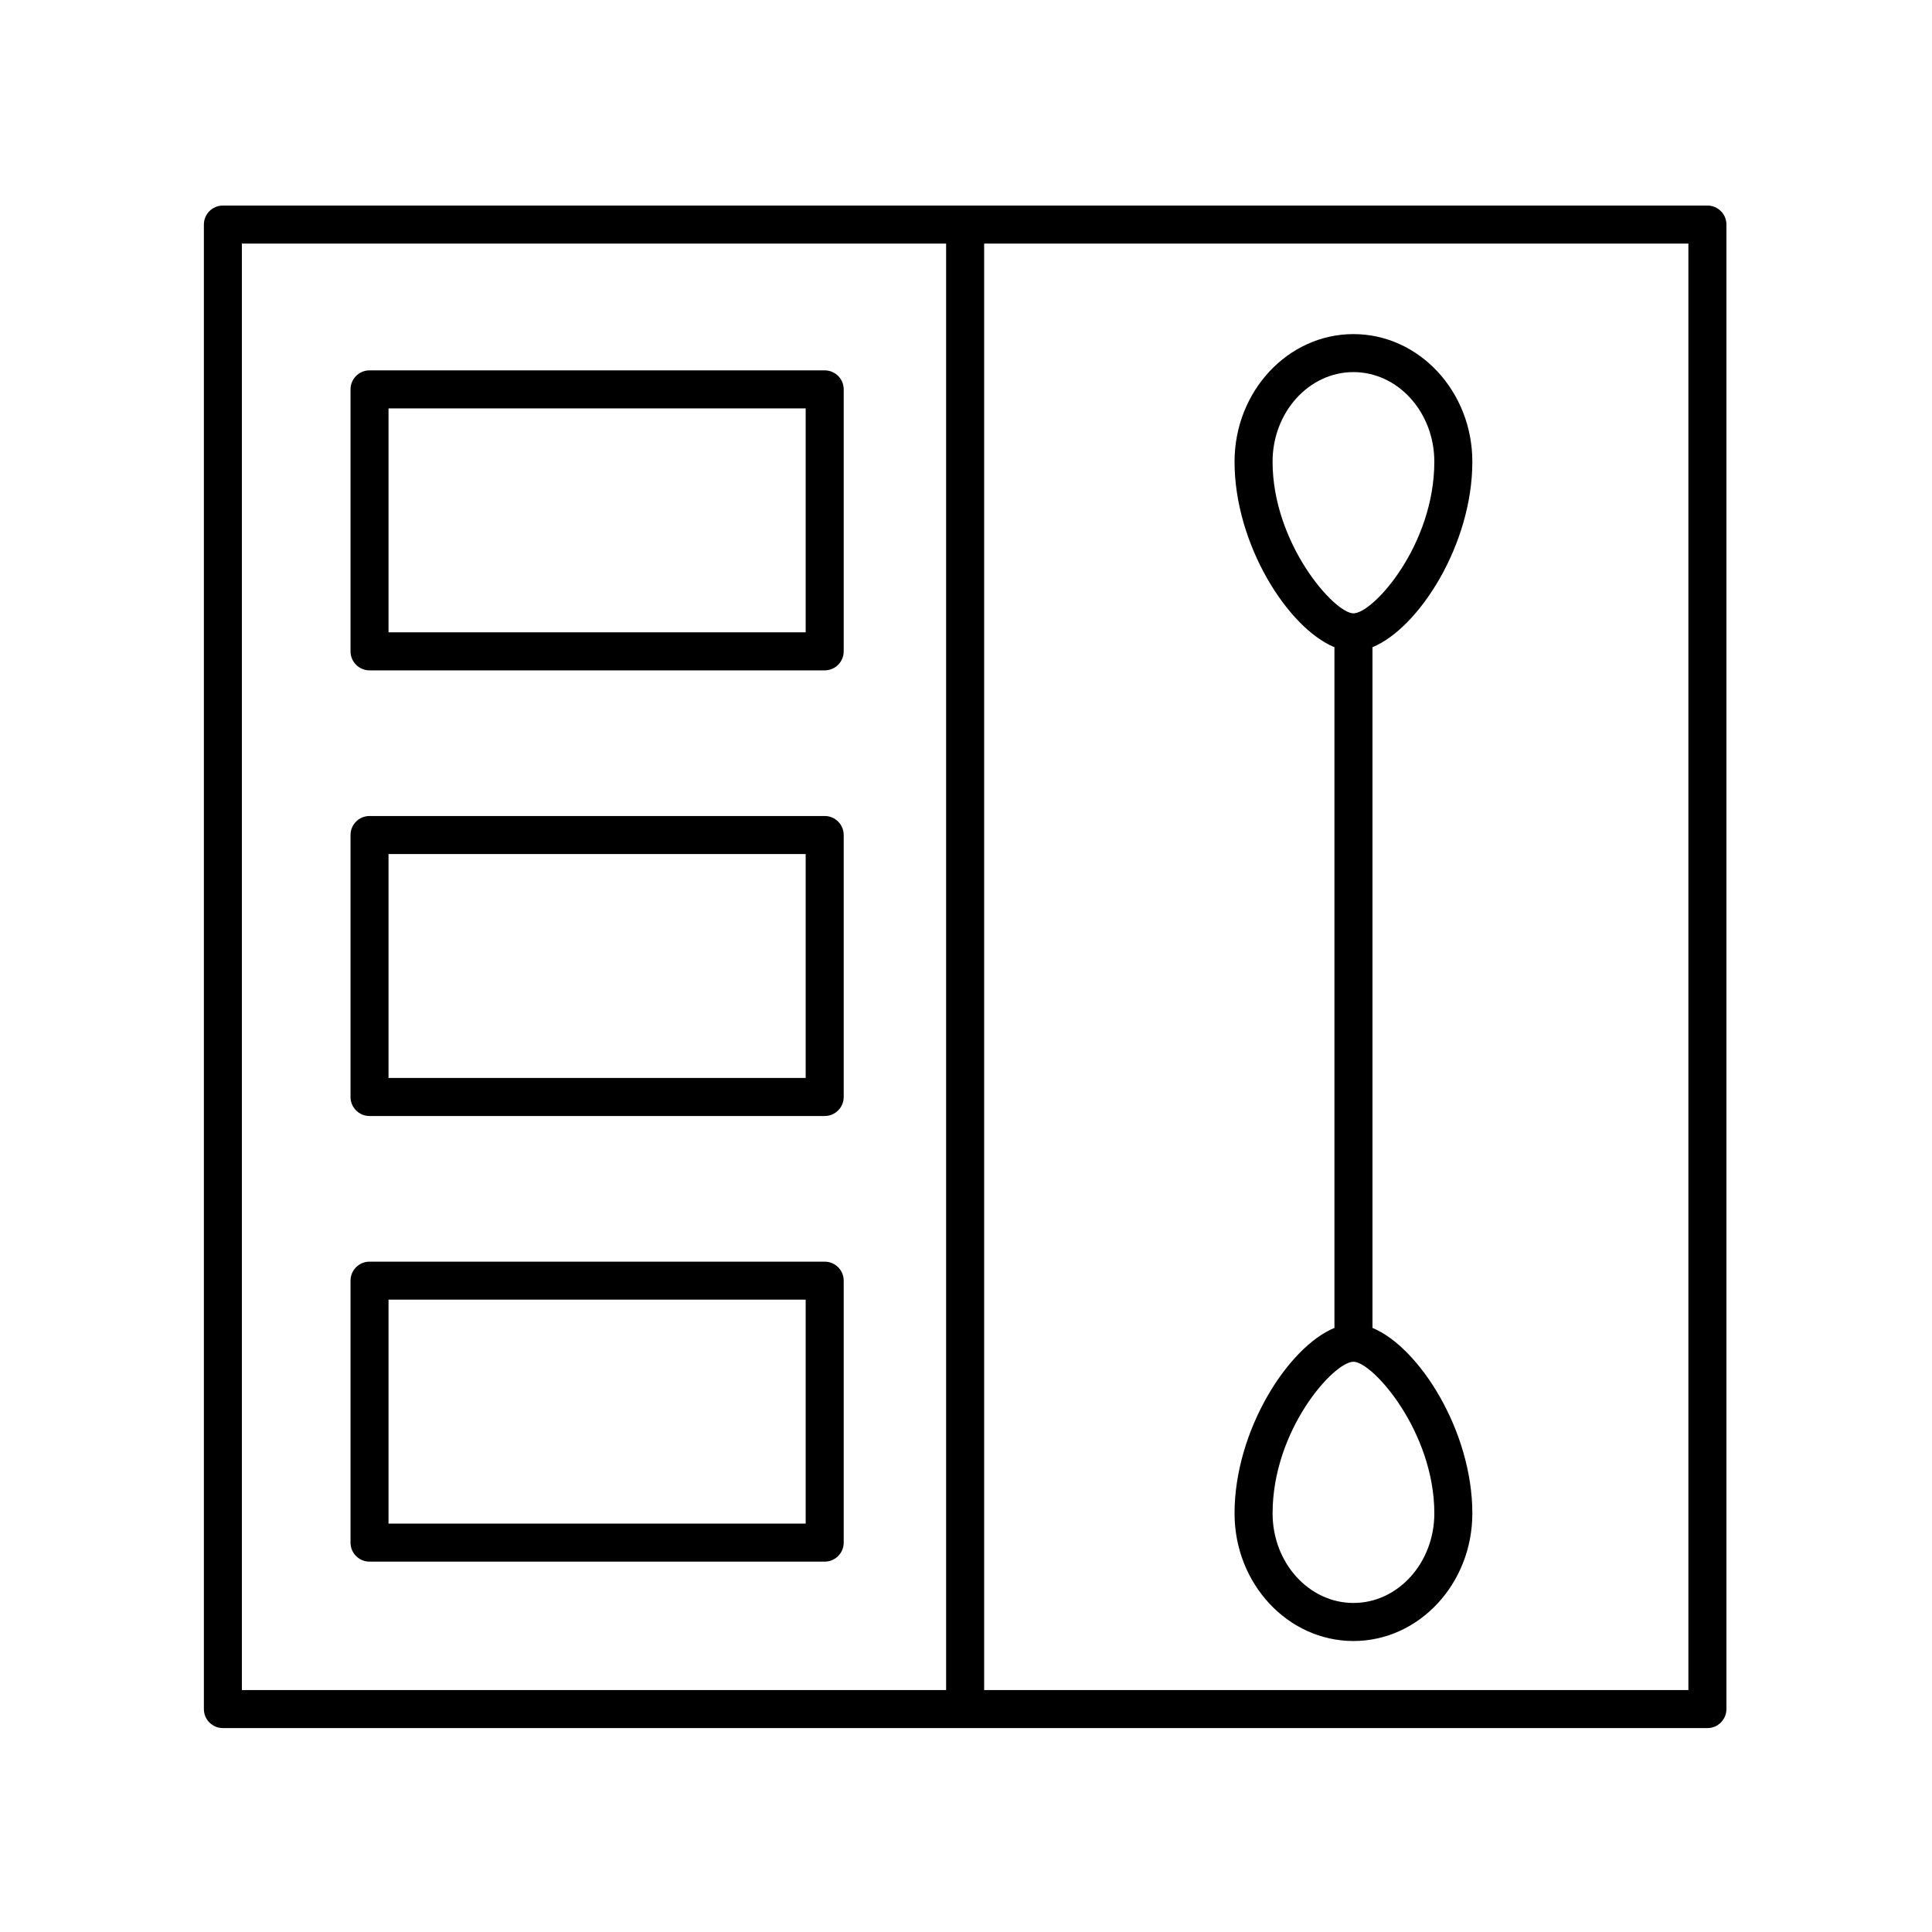 <?xml version="1.0" encoding="UTF-8"?>
<!-- Uploaded to: SVG Repo, www.svgrepo.com, Generator: SVG Repo Mixer Tools -->
<svg fill="#000000" width="800px" height="800px" version="1.1" viewBox="144 144 512 512" xmlns="http://www.w3.org/2000/svg">
 <g>
  <path d="m497.64 315.52v180.39c-12.363 5.109-26.473 27.277-26.473 49.156 0 18.648 14.137 33.82 31.512 33.82 17.371 0 31.508-15.172 31.508-33.82 0-21.875-14.109-44.047-26.469-49.156v-180.39c12.359-5.109 26.469-27.281 26.469-49.156 0-18.648-14.137-33.824-31.508-33.824-17.375 0-31.512 15.172-31.512 33.824 0.004 21.875 14.113 44.047 26.473 49.156zm26.473 229.54c0 13.094-9.613 23.742-21.43 23.742s-21.434-10.652-21.434-23.742c0-22.102 16.184-40.184 21.434-40.184 5.09 0 21.43 18.539 21.43 40.184zm-21.434-302.45c11.816 0 21.43 10.652 21.43 23.746 0 22.102-16.184 40.184-21.43 40.184-5.094 0-21.434-18.535-21.434-40.184 0-13.094 9.617-23.746 21.434-23.746z"/>
  <path d="m203.07 601.96h393.41c2.781 0 5.039-2.254 5.039-5.039v-393.41c0-2.781-2.254-5.039-5.039-5.039l-393.41 0.004c-2.781 0-5.039 2.254-5.039 5.039v393.41c0 2.781 2.254 5.035 5.039 5.035zm388.37-10.074h-186.63v-383.34h186.63zm-383.34-383.34h186.63v383.34h-186.63z"/>
  <path d="m362.55 242.15h-120.62c-2.781 0-5.039 2.254-5.039 5.039v69.426c0 2.781 2.254 5.039 5.039 5.039h120.62c2.781 0 5.039-2.254 5.039-5.039v-69.43c0-2.781-2.258-5.035-5.039-5.035zm-5.039 69.422h-110.55v-59.348h110.55z"/>
  <path d="m362.55 360.25h-120.62c-2.781 0-5.039 2.254-5.039 5.039v69.426c0 2.781 2.254 5.039 5.039 5.039h120.62c2.781 0 5.039-2.254 5.039-5.039v-69.426c0-2.781-2.258-5.039-5.039-5.039zm-5.039 69.426h-110.55v-59.348h110.55z"/>
  <path d="m362.55 478.35h-120.62c-2.781 0-5.039 2.254-5.039 5.039v69.422c0 2.781 2.254 5.039 5.039 5.039h120.62c2.781 0 5.039-2.254 5.039-5.039v-69.426c0-2.781-2.258-5.035-5.039-5.035zm-5.039 69.422h-110.55v-59.348h110.55z"/>
 </g>
</svg>